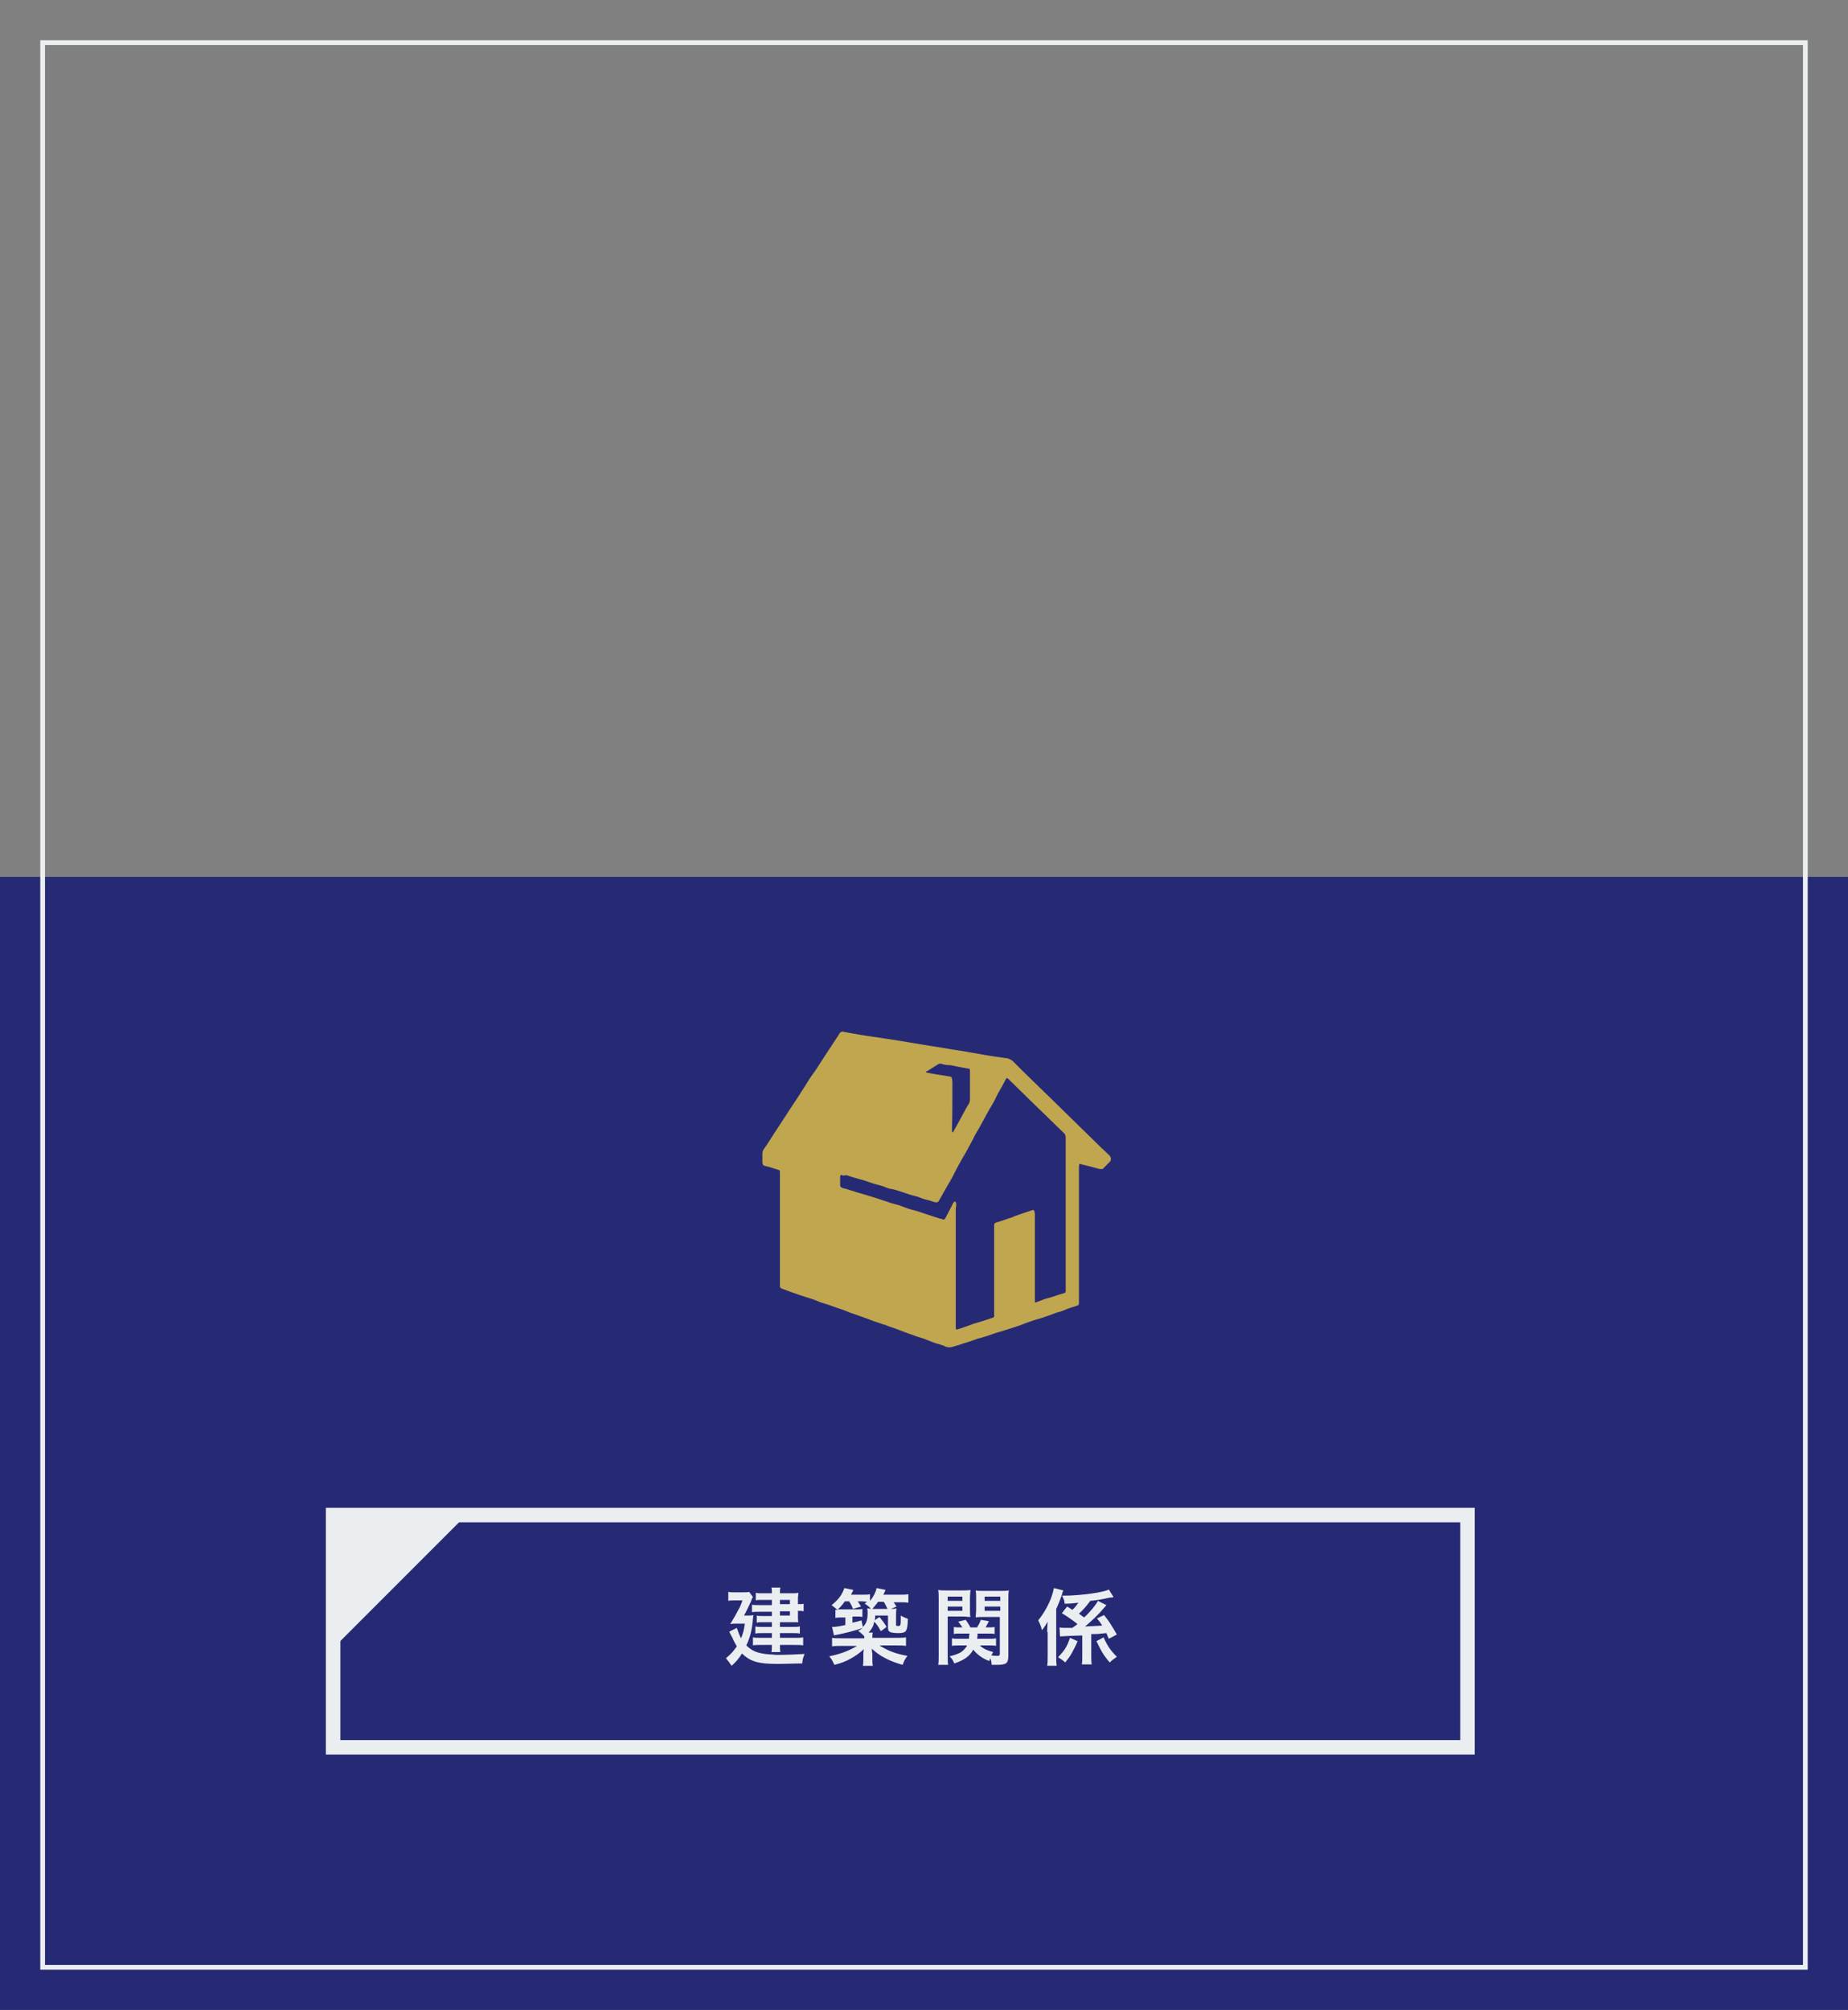 <?xml version="1.0" encoding="utf-8"?>
<!-- Generator: Adobe Illustrator 23.1.1, SVG Export Plug-In . SVG Version: 6.00 Build 0)  -->
<svg version="1.1" id="レイヤー_1" xmlns="http://www.w3.org/2000/svg" xmlns:xlink="http://www.w3.org/1999/xlink" x="0px"
	 y="0px" viewBox="0 0 390 424" style="enable-background:new 0 0 390 424;" xml:space="preserve">
<rect x="0" y="0" width="390" height="424" fill="#808080" stroke="none"/>
<style type="text/css">
	.st0{fill:#262A75;fill-opacity:0;}
	.st1{fill:#262A75;}
	.st2{fill:#C0A64E;}
	.st3{enable-background:new    ;}
	.st4{fill:#EBEEF0;}
	.st5{fill:none;stroke:#EBEEF0;stroke-width:3.06;stroke-miterlimit:10;}
	.st6{fill:none;stroke:#EBEEF0;stroke-miterlimit:10;}
</style>
<title>アセット 1ldpi</title>
<g>
	<g id="レイヤー_1-2">
		<rect class="st0" width="390" height="424"/>
		<rect y="185" class="st1" width="390" height="239"/>
		<path class="st2" d="M227.8,245.5c0,0.2-0.1,0.4-0.1,0.6c0,0.3,0,0.6,0,1v27.6c0,0.6,0,0.6-0.6,0.8c-1,0.3-1.9,0.6-2.8,1
			c-0.5,0.2-1.1,0.3-1.6,0.5s-1.1,0.4-1.6,0.6c-0.4,0.1-0.8,0.3-1.2,0.4l-1.7,0.5l-1.7,0.6l-1.3,0.5l-1.2,0.4
			c-0.7,0.2-1.5,0.5-2.2,0.7c-0.6,0.2-1.1,0.3-1.7,0.5s-1.1,0.4-1.7,0.6s-1.1,0.3-1.6,0.5h-0.2c-0.6,0.2-1.1,0.4-1.7,0.6
			s-1,0.3-1.6,0.5s-1.1,0.4-1.6,0.5c-0.2,0.1-0.4,0.1-0.6,0.2c-0.7,0.2-1.4,0.1-1.9-0.2c-0.5-0.2-1.1-0.4-1.6-0.5l-1.1-0.4l-1.5-0.6
			l-1.6-0.5l-1.4-0.5l-1.9-0.7c-0.5-0.2-1-0.4-1.6-0.6s-1-0.3-1.4-0.5s-0.8-0.2-1.2-0.4l-1.5-0.5l-1.6-0.6l-1.4-0.5l-2-0.7
			c-0.5-0.2-1-0.4-1.5-0.6s-1-0.3-1.5-0.5l-1.4-0.5l-1.9-0.6l-1.5-0.6l-1.6-0.5l-1.5-0.5l-1.7-0.6l-1.9-0.7
			c-0.2-0.1-0.3-0.3-0.3-0.5c0-0.1,0-0.2,0-0.4v-23.3c0-0.1,0-0.2,0-0.4s-0.1-0.4-0.3-0.4l-2.2-0.7c-0.2,0-0.3-0.1-0.5-0.1
			c-0.5-0.1-0.7-0.3-0.7-0.9s0-1.1,0-1.7c0-0.4,0.1-0.7,0.3-1c0.6-0.8,1.1-1.6,1.6-2.4s1.1-1.7,1.7-2.6c0.8-1.2,1.6-2.5,2.4-3.7
			l1.4-2.1c0.5-0.8,1.1-1.7,1.6-2.5s1.1-1.8,1.7-2.6s1.1-1.6,1.6-2.4l1.7-2.6c0.7-1.1,1.4-2.1,2.1-3.2c0-0.1,0.1-0.1,0.1-0.2
			c0.2-0.4,0.7-0.6,1.1-0.4c0.6,0.1,1.1,0.2,1.7,0.3l2.9,0.5l2.1,0.3l2,0.3l2.6,0.4l2.4,0.4l2.4,0.4l1.8,0.3l2.6,0.4l2.3,0.4
			c0.7,0.1,1.3,0.2,2,0.3s1.1,0.2,1.7,0.3c1.4,0.2,2.7,0.5,4.1,0.7c1.1,0.2,2.2,0.3,3.3,0.5c0.4,0,0.8,0.1,1.1,0.3
			c0.3,0.1,0.5,0.3,0.7,0.5c0.6,0.6,1.2,1.2,1.9,1.9l3.6,3.5l3.8,3.7l4.9,4.8l4.4,4.3c0.5,0.5,1.1,1,1.6,1.5c0.4,0.4,0.5,1,0.1,1.4
			c0,0-0.1,0.1-0.1,0.1c-0.4,0.4-0.8,0.8-1.2,1.2c-0.1,0.2-0.4,0.3-0.6,0.2c-0.1,0-0.2,0-0.3,0l-1.8-0.5L227.8,245.5z M218.5,274.8
			l0.2-0.1c0.5-0.2,1.1-0.4,1.6-0.6s1.1-0.3,1.7-0.5c0.7-0.2,1.4-0.5,2.2-0.7s0.7-0.3,0.7-0.9c0-10.7,0-21.4,0-32.1
			c0-0.3-0.1-0.7-0.4-0.9c-1.2-1.2-2.5-2.4-3.7-3.6l-3.3-3.2l-4.7-4.6c-0.1-0.1-0.2-0.1-0.3-0.2c-0.1,0.1-0.1,0.1-0.2,0.2
			c-0.3,0.5-0.5,1-0.8,1.5c-0.5,0.9-1,1.7-1.4,2.6s-0.9,1.6-1.3,2.3s-0.8,1.5-1.2,2.2s-0.9,1.7-1.4,2.5c-0.3,0.5-0.6,1-0.8,1.5
			c-0.4,0.8-0.9,1.6-1.3,2.4s-0.9,1.5-1.3,2.3c-0.6,1-1.1,2-1.6,3c-0.4,0.8-0.9,1.6-1.3,2.3c-0.6,1-1.1,2-1.7,3
			c-0.2,0.4-0.4,0.5-0.9,0.4s-1.1-0.4-1.7-0.5s-1.2-0.4-1.8-0.6s-1.2-0.3-1.8-0.5s-1.2-0.4-1.8-0.6l-0.3-0.1
			c-0.6-0.2-1.2-0.4-1.9-0.5s-1.2-0.4-1.8-0.6s-1.2-0.3-1.8-0.5s-1.2-0.4-1.8-0.6l-0.3-0.1l-1.8-0.5l-1.9-0.6L178,248
			c-0.1,0-0.2-0.1-0.3-0.1c-0.3-0.1-0.4,0-0.4,0.4c0,0.6,0,1.1,0,1.7c0,0.2,0.1,0.4,0.3,0.5c0.2,0.1,0.4,0.2,0.6,0.2l0.7,0.2
			l1.9,0.6l1.7,0.5l2.3,0.7l1.5,0.5c0.6,0.2,1.2,0.4,1.8,0.6s1.2,0.3,1.8,0.5c0.1,0,0.1,0,0.2,0.1c0.6,0.2,1.1,0.4,1.7,0.6
			s1.2,0.3,1.8,0.5l3,1l1.6,0.5c0.2,0.1,0.5,0.1,0.7,0.2c0.2,0.1,0.4,0.1,0.5-0.1c0,0,0,0,0,0c0.1-0.1,0.1-0.2,0.2-0.3l1.3-2.5
			c0.1-0.2,0.2-0.5,0.4-0.7s0.3-0.2,0.4,0c0.1,0.2,0.1,0.4,0.1,0.6c0,0.3-0.1,0.5-0.1,0.8v24.7c0,0.1,0,0.3,0,0.4
			c0,0.1,0.1,0.3,0.1,0.4l1-0.3c0.6-0.2,1.1-0.4,1.7-0.6l1.1-0.4l1.7-0.5l2.1-0.7c0.3,0,0.5-0.3,0.4-0.6c0-0.1,0-0.2,0-0.4v-18.5
			c0-0.3,0.1-0.5,0.4-0.6l1.3-0.4l1.4-0.5c0.4-0.1,0.8-0.2,1.1-0.4c0.6-0.2,1.1-0.4,1.7-0.6l2.1-0.7c0.3-0.1,0.4-0.1,0.5,0.2
			c0,0.2,0.1,0.4,0.1,0.6v18c0,0.1,0,0.3,0,0.5C218.5,274.7,218.5,274.8,218.5,274.8L218.5,274.8z M195.4,226.1v0.1l0.4,0.1l1,0.2
			c0.2,0,0.4,0.1,0.6,0.1l3.1,0.5c0.2,0,0.4,0.2,0.4,0.4c0,0.2,0.1,0.5,0.1,0.7c0,3.4,0,6.8-0.1,10.3c0,0.1,0,0.3,0.2,0.4l0.1-0.2
			l0.9-1.6l1.3-2.4c0.3-0.6,0.6-1.1,0.9-1.6c0.3-0.4,0.4-0.8,0.4-1.2c0-2,0-4,0-6c0-0.4-0.1-0.5-0.5-0.5l-2.2-0.4
			c-0.5-0.1-0.9-0.2-1.4-0.3c-0.7,0-1.3-0.1-2-0.3c-0.2-0.1-0.4,0-0.6,0.1c-0.8,0.5-1.6,1-2.4,1.5
			C195.6,225.9,195.5,226,195.4,226.1L195.4,226.1z"/>
		<g class="st3">
			<path class="st4" d="M157.7,340.8c0.8,0,0.9,0,1.3-0.1c0,0.3-0.1,0.5-0.1,0.8c-0.2,2.4-0.6,3.9-1.4,5.6c0.6,0.6,1.2,1,1.9,1.3
				c0.8,0.3,1.6,0.5,3.1,0.6c0.5,0,1.1,0.1,1.3,0.1c2.1,0,4.3-0.1,6-0.2c-0.3,0.8-0.4,1-0.5,2c-1.7,0-3.3,0.1-5.3,0.1
				c-3.9,0-5.7-0.5-7.4-2.2c-0.8,1.2-1.2,1.7-2.2,2.6c-0.4-0.6-0.7-1-1.2-1.6c1.1-0.9,1.6-1.5,2.3-2.5c-0.3-0.5-0.5-0.9-0.8-1.5
				c0-0.1-0.2-0.4-0.4-0.8c-0.1-0.2-0.2-0.4-0.4-0.8l1.6-0.8c0.4,1.1,0.5,1.5,0.9,2.2c0.4-1,0.6-1.7,0.8-3.1h-1.7
				c-0.5,0-1,0-1.4,0.1c1.1-1.8,1.1-1.8,1.5-2.6c0.7-1.2,0.8-1.6,1.1-2.4h-1.8c-0.5,0-0.8,0-1.2,0.1v-1.9c0.4,0.1,0.7,0.1,1.2,0.1
				h1.9c0.7,0,1,0,1.3-0.1l0.8,1.1c-0.1,0.2-0.2,0.2-0.4,0.9c-0.4,0.8-1.1,2.4-1.5,3H157.7z M162.8,337.5h-2.1c-0.5,0-0.9,0-1.2,0.1
				V336c0.4,0.1,0.7,0.1,1.4,0.1h2c0-0.6,0-0.8-0.1-1.2h1.9c-0.1,0.3-0.1,0.6-0.1,1.2h2.6c0.5,0,0.9,0,1.3-0.1
				c0,0.3-0.1,0.7-0.1,1.1v1.3c0.6,0,0.9,0,1.2-0.1v1.6c-0.4-0.1-0.7-0.1-1.2-0.1v1.3c0,0.4,0,0.8,0.1,1.1c-0.5,0-0.8,0-1.2,0h-2.7
				v1h2.7c0.6,0,1,0,1.5-0.1v1.5c-0.4-0.1-0.9-0.1-1.5-0.1h-2.7v1h3.3c0.7,0,1.1,0,1.6-0.1v1.7c-0.4-0.1-0.9-0.1-1.6-0.1h-3.3
				c0,0.8,0,1.1,0.1,1.5h-1.9c0.1-0.5,0.1-0.8,0.1-1.5h-2.5c-0.7,0-1.1,0-1.5,0.1v-1.7c0.4,0.1,0.9,0.1,1.5,0.1h2.5v-1h-2.1
				c-0.5,0-1,0-1.4,0.1v-1.5c0.5,0.1,0.8,0.1,1.4,0.1h2.1v-1h-2.1c-0.5,0-0.7,0-1.1,0.1v-1.5c0.4,0.1,0.6,0.1,1.2,0.1h2v-0.9h-2.7
				c-0.8,0-1.1,0-1.5,0.1v-1.6c0.4,0.1,0.7,0.1,1.6,0.1h2.6V337.5z M166.7,338.4v-0.9h-2.1v0.9H166.7z M164.6,340.8h2.1v-0.9h-2.1
				V340.8z"/>
			<path class="st4" d="M187.8,339.4c0.6,0,1,0,1.4-0.1c-0.1,0.5-0.1,0.9-0.1,1.6v1.8c0,0.3,0.1,0.3,0.4,0.3c0.3,0,0.4,0,0.5-0.2
				c0.1-0.2,0.1-0.8,0.1-1.5l0-0.2c0-0.1,0-0.1,0-0.3c0.5,0.3,1,0.5,1.5,0.7c-0.1,2.7-0.3,3-2.1,3c-0.8,0-1.3-0.1-1.6-0.2
				c-0.4-0.2-0.5-0.4-0.5-1.1v-2.4h-2.7c0,0.5,0,0.7-0.1,1l1-0.7c0.7,0.9,1,1.2,1.5,2.1l-1.2,0.9c-0.5-0.9-0.8-1.4-1.4-2
				c-0.2,1-0.5,1.5-1.2,2.3h0.9c-0.1,0.3-0.1,0.6-0.1,1.1h5c0.9,0,1.5,0,2.1-0.1v1.8c-0.6-0.1-1.3-0.1-2.1-0.1h-3.5
				c1.7,1.1,3.5,1.8,5.9,2.2c-0.5,0.7-0.7,1-1,1.9c-2.9-0.8-4.9-1.9-6.5-3.4c0,0.2,0,0.6,0.1,1.1v0.9c0,0.8,0,1.2,0.1,1.6h-2.1
				c0.1-0.5,0.1-0.9,0.1-1.6v-0.8c0-0.3,0-0.4,0.1-1.1c-0.9,0.8-1.7,1.4-2.8,2c-1.1,0.6-1.9,0.9-3.4,1.3c-0.4-0.8-0.5-1.1-1.1-1.8
				c2.4-0.5,4-1.1,5.9-2.2h-3.2c-0.8,0-1.5,0-2.1,0.1v-1.8c0.5,0.1,1.2,0.1,2.1,0.1h4.7c0-0.2,0-0.3,0-0.4c-0.3-0.4-0.8-0.8-1.3-1.2
				c0.5-0.2,0.7-0.4,1-0.6c-1.1,0.4-1.6,0.5-3,0.9c-0.8,0.2-1.3,0.3-2.2,0.5c-0.6,0.1-0.6,0.1-0.9,0.2l-0.4-1.8
				c0.8,0,1.4-0.1,2.8-0.4v-1.6h-0.7c-0.7,0-1,0-1.4,0.1v-1.7c0.2,0,0.3,0,0.5,0.1c-0.4-0.4-0.5-0.5-1.3-1.1
				c1.5-1.2,2.2-2.2,2.7-3.6l1.9,0.4c0,0-0.2,0.4-0.5,1h2.3c0.8,0,1.3,0,1.7-0.1v1.4c0.7-0.8,1.2-1.8,1.4-2.7l1.9,0.4
				c-0.1,0.1-0.2,0.5-0.5,1h3.4c0.9,0,1.3,0,1.9-0.1v1.8c-0.5-0.1-1.1-0.1-1.8-0.1h-1.3c0.2,0.3,0.2,0.3,0.6,0.9l-1.4,0.6H187.8z
				 M182.1,343.2c0.7-0.7,1-1.4,1-2.9c0-0.4,0-0.7-0.1-1c0.3,0,0.4,0,0.8,0.1c-0.3-0.4-0.8-0.8-1.3-1.1c0.2-0.2,0.3-0.3,0.5-0.4
				c-0.3,0-0.7-0.1-1-0.1h-1c0.3,0.4,0.4,0.6,0.7,1.1l-1.7,0.5c-0.2-0.6-0.3-0.8-0.8-1.6h-0.9c-0.5,0.7-0.9,1.2-1.5,1.7
				c0.3,0,0.4,0,0.7,0h3.1c0.8,0,1,0,1.4-0.1v1.7c-0.4-0.1-0.8-0.1-1.3-0.1h-0.8v1.3c0.8-0.2,1.1-0.2,1.9-0.5L182.1,343.2z
				 M184.4,339.4h2.9c-0.2-0.4-0.4-0.9-0.8-1.5h-1.2c-0.4,0.6-0.8,1-1.2,1.5H184.4z"/>
			<path class="st4" d="M200,349.1c0,1,0,1.6,0.1,2.1H198c0.1-0.5,0.1-1.1,0.1-2.2v-11.6c0-0.9,0-1.4-0.1-2c0.5,0.1,0.9,0.1,1.8,0.1
				h3.2c0.9,0,1.3,0,1.8-0.1c0,0.5-0.1,0.9-0.1,1.6v2.5c0,0.8,0,1.2,0.1,1.6c-0.5,0-1-0.1-1.6-0.1H200V349.1z M200,337.7h3.1v-0.9
				H200V337.7z M200,339.8h3.1v-0.9H200V339.8z M206.5,346.8c0.8,0.9,1.6,1.3,3.1,1.7c-0.2,0.3-0.2,0.4-0.4,0.7
				c0.6,0.1,0.9,0.1,1.3,0.1c0.4,0,0.5-0.1,0.5-0.5v-7.7h-3.5c-0.6,0-1.2,0-1.6,0.1c0-0.4,0.1-0.8,0.1-1.6v-2.5c0-0.7,0-1.1-0.1-1.6
				c0.5,0.1,0.9,0.1,1.8,0.1h3.4c0.9,0,1.3,0,1.8-0.1c-0.1,0.6-0.1,1.1-0.1,2v11.7c0,1.7-0.4,2-2.5,2c-0.4,0-0.6,0-1,0
				c-0.1-0.6-0.1-0.9-0.3-1.4c-0.1,0.2-0.1,0.3-0.2,0.6c-1.4-0.5-2.5-1.3-3.4-2.4c-0.8,1.4-1.9,2.2-4,2.9c-0.3-0.7-0.5-1-1-1.5
				c1.2-0.3,1.7-0.5,2.3-0.8c0.6-0.4,1.1-0.9,1.4-1.5h-1.7c-0.6,0-1.1,0-1.5,0.1v-1.6c0.4,0.1,0.8,0.1,1.4,0.1h2.2
				c0-0.4,0-0.5,0.1-1.1h-2c-0.6,0-0.9,0-1.3,0.1v-1.5c0.4,0.1,0.7,0.1,1.2,0.1h0.6c-0.3-0.4-0.4-0.7-0.9-1.2l1.6-0.4
				c0.4,0.6,0.7,1,1,1.6h1.4c0.3-0.5,0.5-0.8,0.8-1.6l1.7,0.3c-0.3,0.5-0.4,0.8-0.7,1.3h0.6c0.6,0,0.9,0,1.3-0.1v1.5
				c-0.3-0.1-0.7-0.1-1.2-0.1h-2.4c0,0.4,0,0.7-0.1,1.1h2.6c0.7,0,1,0,1.4-0.1v1.6c-0.4-0.1-0.8-0.1-1.4-0.1H206.5z M207.8,337.7
				h3.3v-0.9h-3.3V337.7z M207.8,339.8h3.3v-0.9h-3.3V339.8z"/>
			<path class="st4" d="M221,344.3c0-0.5,0-0.5,0.1-2.2c-0.5,0.9-0.7,1.1-1.2,1.8c-0.2-0.8-0.4-1.3-0.8-2.1c1-1.2,1.9-2.7,2.6-4.4
				c0.4-1,0.6-1.8,0.7-2.4l2,0.5c-0.2,0.4-0.2,0.5-0.3,0.9c-0.3,0.9-0.6,1.7-1.2,3v9.9c0,0.9,0,1.4,0.1,2.1h-2
				c0.1-0.7,0.1-1.2,0.1-2.1V344.3z M227.4,346.2c-0.4,1.1-0.7,1.5-1.2,2.5c-0.5,0.9-0.8,1.2-1.4,2c-0.5-0.5-0.9-0.7-1.5-1.1
				c1.3-1.4,1.9-2.2,2.5-4.1L227.4,346.2z M235,336.9c-0.3,0.1-0.5,0.1-0.7,0.1c-1.4,0.3-2.9,0.6-4.2,0.7c-1,1.3-1.5,1.9-2.4,2.7
				c0.5,0.4,0.7,0.5,1.1,0.8c1.4-1.3,2.5-2.7,2.9-3.5l1.8,0.9c-0.1,0.1-0.1,0.1-0.7,0.8c-0.9,1.1-2.6,2.7-3.8,3.7
				c1.6-0.1,2.8-0.1,3.6-0.2c-0.3-0.5-0.5-0.8-1.1-1.5l1.5-0.7c1.1,1.4,1.3,1.7,2.7,4.1l-1.7,0.9c-0.3-0.7-0.4-0.9-0.5-1.2
				c-1.8,0.2-1.9,0.2-3.2,0.2v4.5c0,0.9,0,1.4,0.1,1.9h-2.1c0.1-0.5,0.1-1,0.1-1.9V345c-3.6,0.1-4.4,0.2-4.7,0.2l-0.1-1.9
				c0.4,0.1,0.7,0.1,1.3,0.1c0.1,0,0.1,0,1.4,0c0.6-0.4,0.7-0.5,1.1-0.8c-1-0.8-2-1.5-3.3-2.3l1.1-1.4c0.5,0.3,0.7,0.4,1.1,0.7
				c0.5-0.4,0.9-1,1.3-1.5c-1.1,0.1-1.7,0.2-2.9,0.2c-0.1-0.5-0.1-0.7-0.2-0.9c0-0.1-0.1-0.2-0.2-0.4c0-0.1-0.1-0.2-0.1-0.4
				c0.2,0,0.4,0,0.5,0c3.2,0,8.4-0.7,9.3-1.3L235,336.9z M232.9,345.4c0.8,1.8,1.5,2.8,2.8,4.1c-0.6,0.4-1,0.7-1.5,1.2
				c-1.3-1.5-1.8-2.4-2.8-4.5L232.9,345.4z"/>
		</g>
		<rect x="70.3" y="319.6" class="st5" width="239.4" height="49"/>
		<polygon class="st4" points="98.4,319.6 70.3,319.6 70.3,347.7 		"/>
	</g>
	<g id="テキスト">
		<rect x="9" y="9" class="st6" width="372" height="406"/>
	</g>
</g>
</svg>
